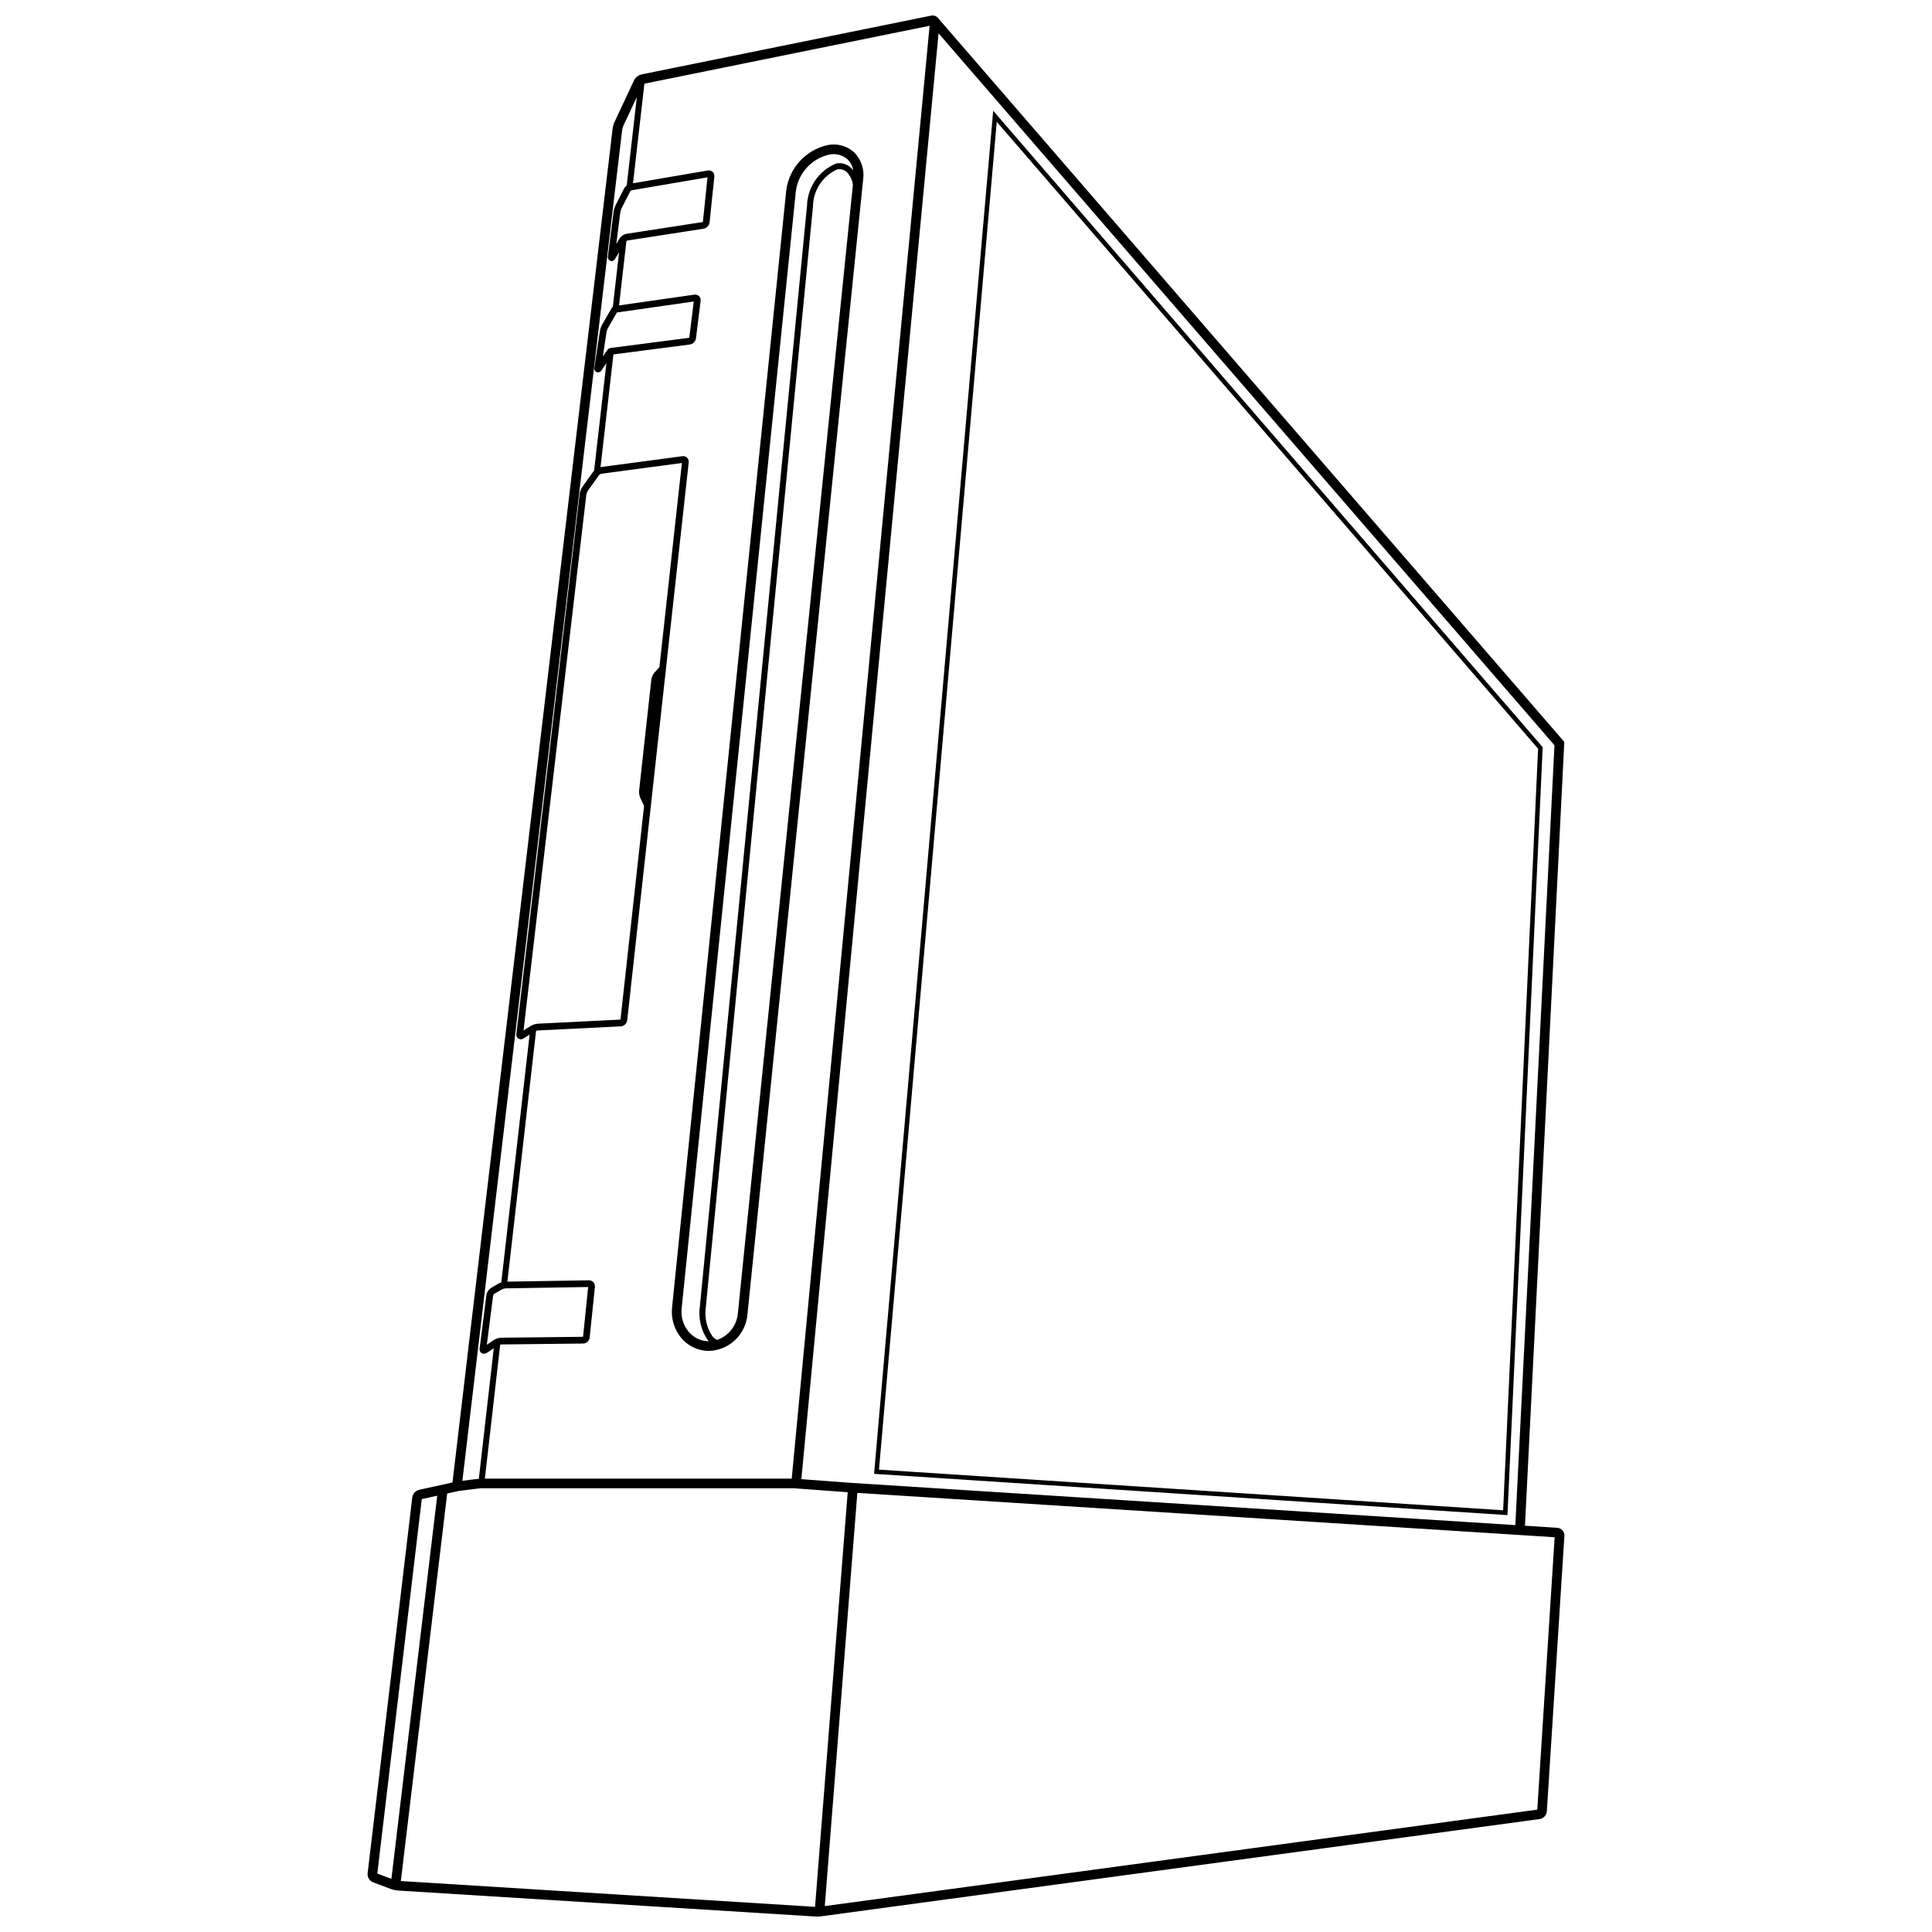 <?xml version="1.0" encoding="UTF-8"?>
<!-- Uploaded to: ICON Repo, www.svgrepo.com, Generator: ICON Repo Mixer Tools -->
<svg width="800px" height="800px" version="1.1" viewBox="144 144 512 512" xmlns="http://www.w3.org/2000/svg">
 <defs>
  <clipPath id="a">
   <path d="m241 148.09h318v503.81h-318z"/>
  </clipPath>
 </defs>
 <g clip-path="url(#a)">
  <path d="m556.66 548.88-8.527-0.547 10.398-207.22 0.023-0.512-165.87-191.71-0.289-0.328h0.004c-0.445-0.391-1.047-0.547-1.625-0.422l-76.754 15.578c-0.863 0.203-1.594 0.777-1.992 1.566l-5.152 10.996c-0.266 0.594-0.445 1.223-0.535 1.863l-42.43 358.73-8.816 1.938c-0.973 0.234-1.707 1.039-1.84 2.035l-11.832 99.598c-0.105 1.031 0.488 2.008 1.457 2.391l4.75 1.781h-0.004c0.602 0.211 1.23 0.344 1.867 0.395l110.45 6.879c0.141 0.012 0.301 0.016 0.473 0.016 0.441 0.004 0.879-0.023 1.316-0.078l190.28-25.758c1.039-0.16 1.832-1.012 1.918-2.059l4.648-72.949 0.004-0.004c0.066-1.129-0.789-2.102-1.918-2.176zm-163.93-396.04 163.22 188.66-10.371 206.67-175.4-11.152-13.812-1.023zm-77.957 13.332 75.582-15.34-36.543 385.02h-81.316l4.062-35.52c0.09-0.023 0.184-0.035 0.281-0.039l21.699-0.242c0.891-0.02 1.633-0.695 1.73-1.578l1.391-13.441v-0.004c0.051-0.449-0.098-0.898-0.402-1.23-0.305-0.328-0.73-0.512-1.18-0.508h-0.012l-21.602 0.359 7.602-66.449c0.18-0.062 0.367-0.105 0.559-0.121l21.895-1.086c0.879-0.059 1.59-0.73 1.699-1.605l16.297-147.84c0.062-0.461-0.094-0.926-0.426-1.25-0.336-0.32-0.797-0.469-1.258-0.402l-21.684 2.891 3.418-29.867 20.242-2.621c0.848-0.129 1.512-0.797 1.633-1.645l1.23-9.918c0.066-0.461-0.09-0.926-0.418-1.254-0.336-0.32-0.805-0.465-1.262-0.395l-19.938 2.848 1.953-17.074v-0.004c0.082-0.059 0.176-0.102 0.273-0.125l20.168-3.121c0.844-0.148 1.488-0.828 1.598-1.676l1.262-12.152c0.051-0.465-0.113-0.926-0.449-1.25-0.348-0.305-0.816-0.438-1.273-0.359l-19.836 3.394zm-39.863 332.93-1.895 1.277 1.66-13.008c0.051-0.199 0.168-0.375 0.332-0.504l1.988-1.16v0.004c0.312-0.16 0.656-0.254 1.008-0.281l21.863-0.359-1.348 13.195-21.699 0.242c-0.676 0.031-1.336 0.234-1.91 0.594zm38.789-143.61 0.988 2.086-6.254 56.625-21.898 1.086c-0.656 0.055-1.289 0.254-1.859 0.586l-1.938 1.215 16.645-142.02 0.004 0.004c0.062-0.352 0.191-0.688 0.383-0.988l2.977-4.164c0.16-0.184 0.371-0.312 0.605-0.371l21.355-2.852-5.961 54.109-1.301 1.43c-0.449 0.523-0.738 1.164-0.836 1.848l-3.238 29.457c-0.047 0.668 0.066 1.336 0.332 1.949zm-8.789-118.7-1.152 1.688 0.98-6.461h-0.004c0.074-0.395 0.207-0.773 0.398-1.125l2.348-4.082 20.375-2.91-1.18 9.523c-0.02 0.043-0.055 0.078-0.094 0.105l-20.738 2.684c-0.379 0.055-0.715 0.266-0.934 0.578zm3.309-29.621-0.898 1.48 1.055-8.309-0.004-0.004c0.066-0.402 0.188-0.793 0.359-1.164l2.254-4.418c0.113-0.164 0.281-0.285 0.473-0.344l20.039-3.422-1.219 11.746c-0.023 0.047-0.055 0.086-0.098 0.113l-20.168 3.121h-0.004c-0.734 0.141-1.383 0.57-1.789 1.199zm0.66-28.734c0.059-0.371 0.16-0.73 0.305-1.078l3.586-7.644-2.68 23.441c-0.289 0.211-0.523 0.48-0.691 0.793l-2.254 4.418c-0.266 0.555-0.445 1.145-0.539 1.75l-1.484 11.699 0.004 0.004c-0.156 0.523 0.109 1.082 0.613 1.293l-0.012 0.109 0.055-0.098c0.379 0.121 0.828 0.129 1.285-0.629l0.996-1.641-1.652 14.449 0.004 0.004c-0.129 0.086-0.234 0.199-0.312 0.332l-2.516 4.367c-0.297 0.543-0.504 1.137-0.613 1.746l-1.441 9.547c-0.168 0.52 0.086 1.082 0.582 1.309l-0.012 0.074 0.043-0.062c0.516 0.172 1.082-0.066 1.32-0.559l1.238-1.812-3.254 28.453c-0.055 0.059-0.105 0.121-0.156 0.188l-2.977 4.16c-0.359 0.547-0.598 1.168-0.695 1.816l-16.773 143.1c-0.109 0.496 0.105 1.008 0.535 1.277 0.43 0.273 0.984 0.246 1.387-0.066l1.582-0.992-7.508 65.676c-0.258 0.078-0.508 0.184-0.746 0.312l-1.984 1.156c-0.641 0.406-1.078 1.066-1.203 1.816l-1.809 14.191c-0.098 0.496 0.113 1.004 0.535 1.281 0.449 0.215 0.977 0.176 1.395-0.098l1.82-1.23-3.957 34.605c-0.199 0.016-0.387 0.035-0.547 0.055l-3.812 0.477zm-61.152 463.48-3.738-1.398 11.785-99.246 4.094-0.898zm112.27 7.414-109.77-6.836 12.281-102.7 3.238-0.711c0.086 0 0.168-0.008 0.25-0.016l4.664-0.582h0.004c0.457-0.055 0.922-0.082 1.383-0.086h82.148l0.059-0.004 14.395 1.062zm191.4-25.758-188.82 25.559 8.625-109.5 175.81 11.18 8.984 0.578z"/>
 </g>
 <path d="m324.45 498.46c1.633 2.008 4.004 3.273 6.582 3.508 0.289 0.027 0.57 0.039 0.852 0.039 5.352-0.176 9.73-4.32 10.195-9.656l30.664-300.8c0.387-2.656-0.516-5.34-2.43-7.223-1.91-1.711-4.523-2.406-7.031-1.871-5.769 1.309-10.121 6.066-10.91 11.934l-30.273 296.15c-0.297 2.844 0.551 5.695 2.352 7.918zm15.086-6.367v-0.004c-0.297 3.207-2.438 5.945-5.481 7.004-0.508-0.215-0.949-0.555-1.285-0.992-1.512-2.266-2.121-5.016-1.715-7.711l28.395-291.72c0.055-4.223 2.551-8.031 6.402-9.766 0.207-0.043 0.418-0.062 0.629-0.062 0.719-0.004 1.41 0.27 1.93 0.766 0.898 0.918 1.469 2.113 1.613 3.394zm-14.895-1.289 30.273-296.15c0.629-4.746 4.141-8.605 8.805-9.676 1.719-0.383 3.516 0.07 4.848 1.223 0.824 0.785 1.371 1.816 1.559 2.941-0.195-0.258-0.41-0.492-0.645-0.711-1.055-0.988-2.527-1.395-3.938-1.086-4.535 1.887-7.539 6.262-7.676 11.172l-28.395 291.72h0.004c-0.449 3.113 0.289 6.285 2.07 8.883 0.094 0.117 0.191 0.223 0.293 0.328-0.254-0.027-0.395-0.012-0.586-0.023h0.004c-1.895-0.18-3.637-1.113-4.836-2.59-1.371-1.695-2.012-3.867-1.781-6.035z"/>
 <path d="m543.49 545.52 9.328-203.3 0.016-0.207-144.7-167.59-0.93-1.082-31.52 360.74-0.039 0.504 167.23 10.895zm-166.55-12.051 31.211-357.19 143.46 166.14-9.262 201.82z"/>
</svg>